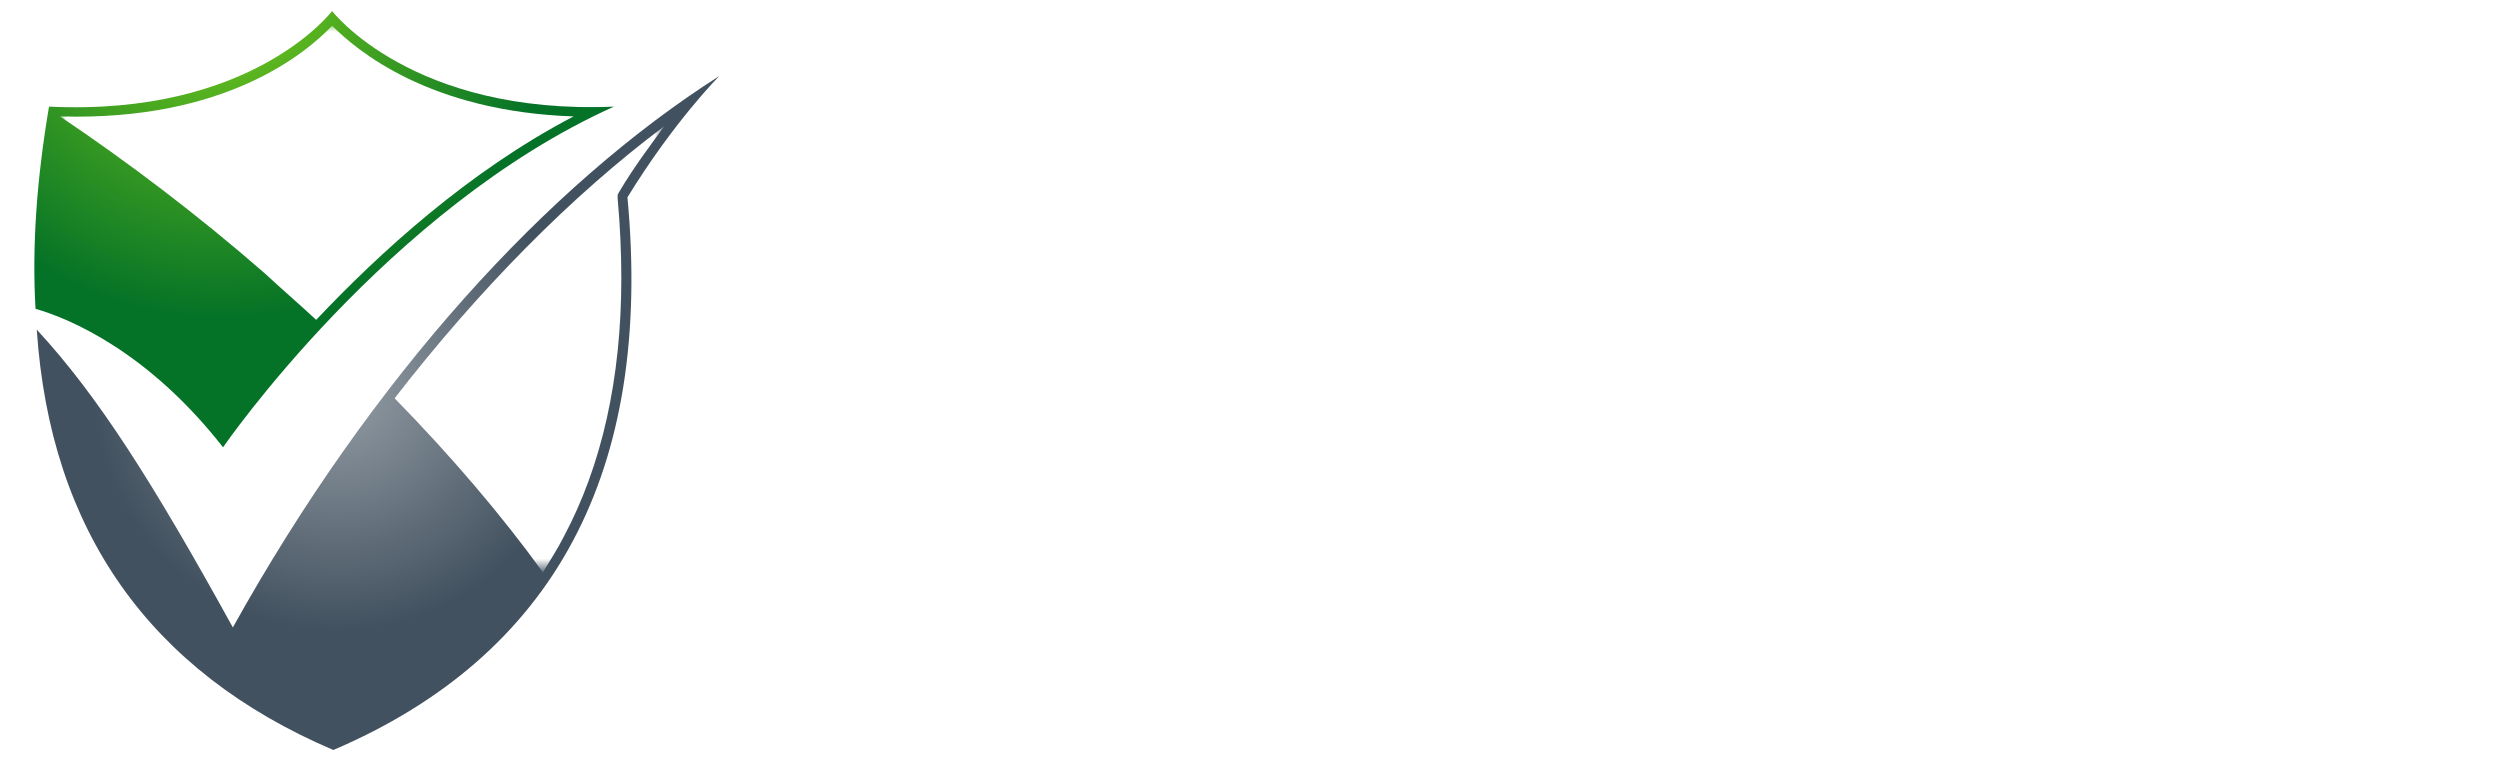 <?xml version="1.0" encoding="utf-8"?>
<!-- Generator: Adobe Illustrator 22.0.1, SVG Export Plug-In . SVG Version: 6.00 Build 0)  -->
<svg version="1.1" id="Layer_1" xmlns="http://www.w3.org/2000/svg" xmlns:xlink="http://www.w3.org/1999/xlink" x="0px" y="0px"
	 viewBox="0 0 204 63" style="enable-background:new 0 0 204 63;" xml:space="preserve">
<style type="text/css">
	.st0{fill:#FFFFFF;}
	.st1{fill:url(#SVGID_1_);}
	.st2{fill:url(#SVGID_2_);}
	.st3{filter:url(#Adobe_OpacityMaskFilter);}
	.st4{fill:url(#SVGID_4_);}
	.st5{mask:url(#SVGID_3_);fill:#FFFFFF;}
</style>
<path class="st0" d="M148.9,49.3c-0.6,0-1.6,0-3.1-0.5c-1.5-0.4-2-1.9-2.4-5L138.8,13c-0.1-1-0.4-1.5-0.9-1.5s-0.7,0.4-1.1,1.2
	l-13.5,28.4L109.7,13c-0.6-1.3-0.9-1.5-1.3-1.5s-0.7,0.4-0.8,1.3l-4.9,32.5c-0.1,0.7-0.2,1.4-0.4,2.1c-0.6,1.6-1.6,1.9-2.3,1.9
	c-0.8,0-2.3-0.5-5.1-3.4c-2.9-3.1-6.4-7.5-10.8-13.1c5-4.1,6.6-7.5,6.6-11.2c0-3.3-2-5.9-3.4-6.8c-2.7-1.8-6-2.1-9.2-2.1
	c-1.5,0-11.2,0-13.8,0c-0.7,0-1.1,0.1-1.1,0.4s0.3,0.4,0.8,0.4c0.7,0,1.5,0,1.9,0.1c1.6,0.3,2,1.1,2.1,2.8
	c0.1,1.6,0.1,27.8-0.1,29.9c-0.2,1.4-0.4,2.5-1.4,2.7c-0.4,0.1-1,0.2-1.8,0.2c-0.6,0-0.8,0.1-0.8,0.4c0,0.3,0.3,0.5,1,0.5
	c2,0,10.5,0,13.4,0c0.6,0,1-0.1,1-0.5c0-0.2-0.2-0.4-0.6-0.4c-0.6,0-1.7-0.1-2.4-0.2c-1.5-0.2-1.8-1.3-1.9-2.7
	c-0.5-2-0.5-11.3-0.5-11.3c0-0.3,0.1-0.4,0.4-0.4l4.3,0.1c0.3,0,0.6,0,0.9,0.3c0.6,0.7,2.9,4.1,4.9,6.9c2.8,3.8,4.7,6.2,6.8,7.3
	c1.3,0.7,2.5,0.9,5.3,0.9H99h2.2c2.6,0,6.4,0,7.9,0c0.7,0,1.2-0.1,1.2-0.5c0-0.2-0.3-0.3-0.7-0.3c-0.5,0-1.2,0-2.1-0.2
	c-0.8-0.2-1.5-0.6-1.5-1.6c0-0.8,0-1.4,0.1-2.3l2.6-19.8h0.2c1.7,3.7,4.7,10,5.2,11.1c0.6,1.4,4.5,9,5.7,11.3
	c0.8,1.5,1.3,2.5,1.7,2.5s0.7-0.4,1.8-2.8l10.9-22.6h0.2l3,21.9c0.2,1.4,0,2-0.2,2.1c-0.3,0.1-1,0.3-1,0.9c0,0.5,0.7,0.5,1.9,0.5
	c2,0,8.9,0,10.1,0c0.7,0,1.3-0.1,1.3-0.5C149.7,49.4,149.3,49.3,148.9,49.3z M81.6,31.4C80.7,32,80,32,78,32c-1.2,0-3.1,0-3.6,0
	s-0.5-0.5-0.5-1.1V15.8c0-0.4,0-0.7,0.3-0.7c0.7,0,1.7,0,2.8,0c2.9,0,7.5,1.9,7.5,9C84.7,28.1,83.1,30.3,81.6,31.4z"/>
<path class="st0" d="M157.5,16.5c-0.1-1.7-0.6-2.5-1.7-2.8c-0.5-0.1-1.2-0.2-1.8-0.2c-0.5,0-0.8-0.1-0.8-0.5c0-0.3,0.4-0.4,1.2-0.4
	c1.9,0,10.7,0,12.6,0c0.6,0,1,0.1,1,0.4c0,0.4-0.3,0.5-0.8,0.5s-0.9,0-1.5,0.1c-1.3,0.2-1.7,1.1-1.8,2.8c-0.1,1.6-0.1,28.1,0.1,30.2
	c0.1,1.3,0.5,2.2,2,2.4c0.7,0.1,1.8,0.2,2.5,0.2c0.5,0,0.8,0.1,0.8,0.4c0,0.3-0.4,0.5-0.9,0.5c-3.3,0-12.1,0-14,0
	c-0.6,0-1-0.1-1-0.5c0-0.2,0.2-0.4,0.8-0.4c0.7,0,1.3-0.1,1.8-0.2c1-0.2,1.3-1,1.4-2.5C157.6,44.5,157.6,18,157.5,16.5z"/>
<path class="st0" d="M174.4,49.6c-0.8-0.3-0.9-0.6-0.9-1.7c0-4.3,0.2-5.7,0.2-6.5c0-0.7,0.2-1.3,0.6-1.3c0.4,0,0.5,0.4,0.5,0.8
	c0,0.6,0.2,1.7,0.4,2.5c1.1,3.7,4,5,7.1,5c4.5,0,6.7-3,6.7-5.7c0-2.4-0.7-4.7-4.9-8l-2.3-1.8c-5.5-4.3-7.4-7.8-7.4-11.8
	c0-5.5,4.6-9.4,11.5-9.4c3.2,0,5.3,0.5,6.6,0.8c0.4,0.1,0.7,0.2,0.7,0.6c0,0.6,0,2-0.2,6c-0.1,1.1-0.1,1.5-0.5,1.5
	c-0.3,0-0.5-0.3-0.5-0.9c0-0.4-0.2-2-1.3-3.3c-0.7-0.9-2.2-2.4-5.4-2.4c-3.7,0-5.9,2.1-5.9,5.1c0,2.3,1.1,4,5.3,7.2l1.4,1
	c6,4.5,8.2,8,8.2,12.7c0,2.9-1.1,6.3-4.7,8.7c-2.5,1.6-5.3,2-7.9,2C178.8,50.9,176.5,50.6,174.4,49.6z"/>
<path class="st0" d="M197.1,14.7c0-1.8,1.4-3.1,3.3-3.1s3.3,1.3,3.3,3.1c0,1.7-1.4,3.1-3.3,3.1S197.1,16.4,197.1,14.7z M203,14.6
	c0-1.5-1.1-2.5-2.6-2.5s-2.6,1-2.6,2.5s1.1,2.5,2.6,2.5C201.9,17.2,203,16.1,203,14.6z M199,14.1v-0.9c0-0.2-0.1-0.2-0.4-0.2
	c0,0-0.1,0-0.1-0.1s0.1-0.1,0.2-0.1h0.1c0.1,0,0.9,0,1.2,0c0.7,0,1.8,0.2,1.8,1c0,0.4-0.1,0.6-0.7,1.1l0.6,0.7
	c0.5,0.5,0.5,0.5,0.6,0.5s0.1,0,0.1,0.1s0,0.1-0.3,0.1c-0.5,0-0.9,0-1.4-0.7l-0.5-0.7h-0.4v0.3c0,0.6,0,0.7,0.1,0.7s0.2,0,0.4,0
	c0.1,0,0.1,0,0.1,0.1s-0.1,0.1-0.1,0.1h-1.4c-0.1,0-0.2,0-0.2-0.1s0-0.1,0.1-0.1c0.3,0,0.4,0,0.4-0.2s0-0.4,0-0.9v-0.7H199z
	 M199.8,14.5c0.2,0,0.4,0,0.5,0s0.2,0,0.3-0.1c0.2-0.1,0.3-0.2,0.3-0.5c0-0.4-0.3-0.7-0.8-0.7c0,0-0.2,0-0.3,0V14.5z"/>
<g>
	<path class="st0" d="M18.9,51.2c5.4-7.4,14.4-27.5,39.8-45C38.3,9.5,22,31.1,18.2,36.5C14.4,31.2,6.9,25.5,0.8,24.7
		C4.8,27.8,12.5,39.7,18.9,51.2z"/>
	<g>
		<g>
			<radialGradient id="SVGID_1_" cx="17.962" cy="-1.197" r="27.326" gradientUnits="userSpaceOnUse">
				<stop  offset="0.208" style="stop-color:#62BB1E"/>
				<stop  offset="1" style="stop-color:#047227"/>
			</radialGradient>
			<path class="st1" d="M27.1,0.9c0,0,6.5,8.5,23,7.8C31.6,17,18.2,36.5,18.2,36.5C12.1,28.7,5.7,26,2.9,25.2C2.6,20.1,3,14.6,4,8.7
				C20.6,9.5,27.1,0.9,27.1,0.9z"/>
			<radialGradient id="SVGID_2_" cx="27.537" cy="31.518" r="23.569" gradientUnits="userSpaceOnUse">
				<stop  offset="0" style="stop-color:#959EA6"/>
				<stop  offset="0.848" style="stop-color:#42515F"/>
			</radialGradient>
			<path class="st2" d="M58.7,6.2c0,0-3.7,3.7-7.5,9.9c2.1,22.4-6,37.4-24,45.1c-15-6.4-23.1-17.9-24.2-34.3c5,5.4,9.5,12.5,16,24.3
				C30.4,30.7,44.7,15.1,58.7,6.2z"/>
			<defs>
				<filter id="Adobe_OpacityMaskFilter" filterUnits="userSpaceOnUse" x="4.9" y="2.1" width="49.4" height="44.5">
					<feColorMatrix  type="matrix" values="1 0 0 0 0  0 1 0 0 0  0 0 1 0 0  0 0 0 1 0"/>
				</filter>
			</defs>
			<mask maskUnits="userSpaceOnUse" x="4.9" y="2.1" width="49.4" height="44.5" id="SVGID_3_">
				<g class="st3">
					<linearGradient id="SVGID_4_" gradientUnits="userSpaceOnUse" x1="55.806" y1="-18.094" x2="23.725" y2="33.106">
						<stop  offset="5.618000e-03" style="stop-color:#FFFFFF"/>
						<stop  offset="1" style="stop-color:#000000"/>
					</linearGradient>
					<rect x="-2" y="-5.8" class="st4" width="64.4" height="57.1"/>
				</g>
			</mask>
			<path class="st5" d="M50.5,15.7l-0.1,0.2l0,0.3c0.2,2.2,0.3,4.4,0.3,6.5c0,8.2-1.6,15.3-4.7,21.1c-0.5,1-1.1,1.9-1.7,2.9
				c-3.4-4.7-7.5-9.5-12.1-14.2c6.9-8.9,14.4-16.5,22-22.2C53.2,11.7,51.8,13.5,50.5,15.7z M21.6,22.3c1.4,1.3,2.8,2.5,4.2,3.8
				C31,20.6,38.2,14,46.8,9.5C35,9.1,29.1,4.1,27.1,2.1c-2.1,2.2-8.7,7.8-22.2,7.4C10.4,13.2,16.1,17.5,21.6,22.3z"/>
		</g>
	</g>
</g>
</svg>
